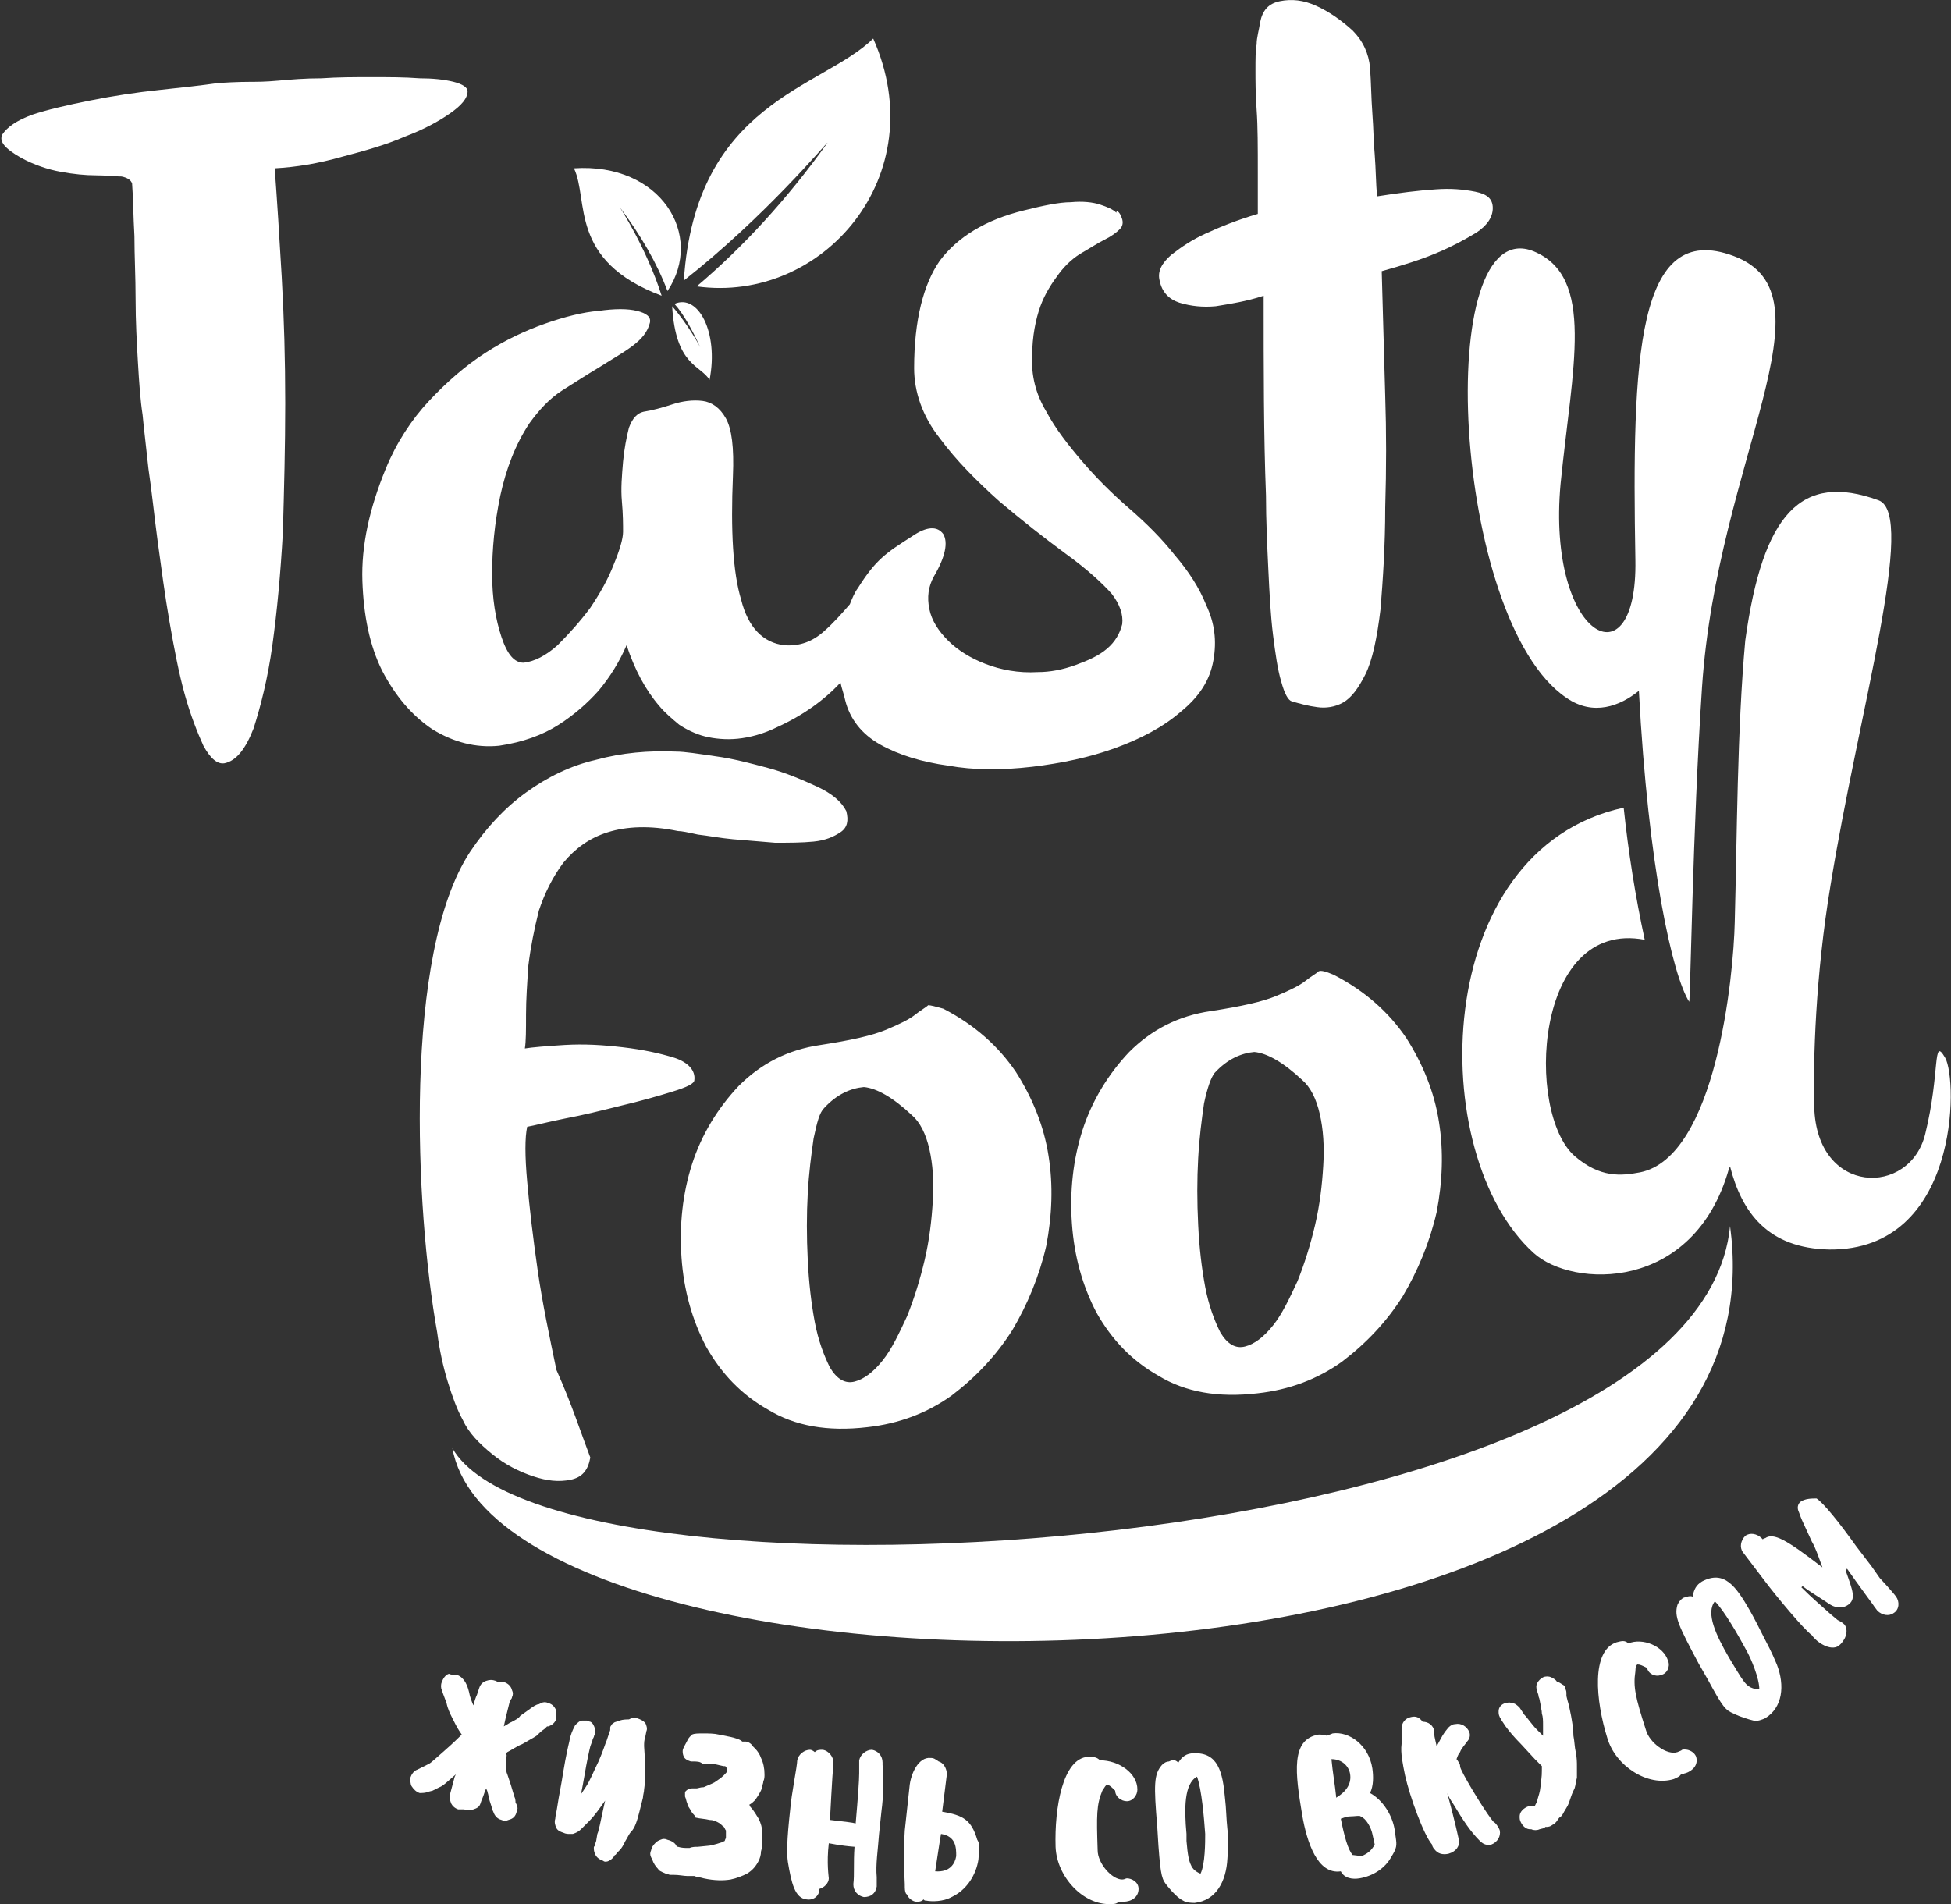 <?xml version="1.0" encoding="UTF-8"?> <!-- Generator: Adobe Illustrator 18.0.0, SVG Export Plug-In . SVG Version: 6.00 Build 0) --> <svg xmlns="http://www.w3.org/2000/svg" xmlns:xlink="http://www.w3.org/1999/xlink" id="Слой_1" x="0px" y="0px" viewBox="0 0 166.9 162.9" xml:space="preserve"><rect x="0" y="0" width="166.9" height="162.9" fill="#333333" stroke="none"/> <g> <path fill-rule="evenodd" clip-rule="evenodd" fill="#FFFFFF" d="M148,104.9c6,44.3-105,42.9-109.3,19 C47.4,139.1,145.2,133.7,148,104.9z"></path> <path fill-rule="evenodd" clip-rule="evenodd" fill="#FFFFFF" d="M23.5,14.4L23.5,14.4c0.2,2.7,0.4,5.8,0.6,9.3 c0.2,3.5,0.3,7.1,0.3,10.8c0,3.7-0.1,7.4-0.2,11c-0.2,3.6-0.5,6.8-0.9,9.7c-0.4,2.9-1,5.2-1.6,7.1c-0.7,1.8-1.5,2.8-2.5,3 c-0.6,0.1-1.2-0.4-1.8-1.5c-0.5-1.1-1.1-2.6-1.6-4.4c-0.5-1.8-0.9-3.9-1.3-6.2c-0.4-2.3-0.7-4.6-1-6.8c-0.3-2.2-0.5-4.3-0.8-6.3 c-0.2-1.9-0.4-3.5-0.5-4.6c-0.2-1.3-0.3-2.8-0.4-4.5c-0.1-1.7-0.2-3.5-0.2-5.4c0-1.9-0.1-3.7-0.1-5.4c-0.1-1.7-0.1-3.2-0.2-4.5 c-0.1-0.3-0.4-0.5-0.9-0.6c-0.6,0-1.3-0.1-2.2-0.1c-0.9,0-1.9-0.1-3-0.3c-1.1-0.2-2.3-0.6-3.4-1.2c-1.4-0.8-1.9-1.4-1.6-2 c0.4-0.6,1.2-1.2,2.6-1.7C4,9.4,5.7,9,7.7,8.6c2-0.4,4-0.7,5.9-0.9c1.9-0.2,3.7-0.4,5.1-0.6C20.3,7,21.2,7,21.5,7 c0.5,0,1.2,0,2.3-0.1c1.1-0.1,2.3-0.2,3.7-0.2c1.4-0.1,2.8-0.1,4.3-0.1c1.5,0,2.8,0,4.1,0.1C37,6.7,38,6.8,38.8,7 c0.8,0.2,1.2,0.5,1.2,0.8c0,0.6-0.5,1.2-1.5,1.9c-1,0.7-2.3,1.4-3.9,2c-1.6,0.7-3.4,1.2-5.3,1.7C27.2,14,25.3,14.3,23.5,14.4z"></path> <path fill-rule="evenodd" clip-rule="evenodd" fill="#FFFFFF" d="M131.2,21.5L131.2,21.5c5.3,2.2,3.3,9.9,2.3,19.9 c-1.2,13.2,6.6,17.3,6.4,6.5c-0.3-17.3,0.1-29.1,8.4-26c8.9,3.3-1.4,17.4-2.7,36.9c-0.8,12-1,27.1-1.1,26.9 c-1.4-2.2-3.5-11.4-4.3-26.6c-1.6,1.3-3.9,2.2-6.2,0.6C124.2,53.1,122.5,18,131.2,21.5z"></path> <path fill-rule="evenodd" clip-rule="evenodd" fill="#FFFFFF" d="M95.9,18.5c0.2,0.4,0.2,0.8-0.1,1.1c-0.3,0.3-0.7,0.6-1.3,0.9 c-0.6,0.3-1.2,0.7-1.9,1.1c-0.7,0.4-1.4,1-2,1.8c-0.6,0.8-1.2,1.7-1.6,2.8c-0.4,1.1-0.7,2.6-0.7,4.2c-0.1,1.7,0.3,3.3,1.2,4.8 c0.8,1.5,1.9,2.9,3.1,4.3c1.2,1.4,2.5,2.7,4,4c1.5,1.3,2.8,2.6,3.9,4c1.2,1.4,2.1,2.8,2.7,4.3c0.7,1.5,0.9,3,0.6,4.7 c-0.3,1.7-1.2,3.1-2.8,4.4c-1.5,1.3-3.4,2.3-5.6,3.1c-2.2,0.8-4.6,1.3-7.1,1.6c-2.6,0.3-5,0.3-7.2-0.1c-2.2-0.3-4.2-0.9-5.8-1.8 c-1.6-0.9-2.6-2.2-3-3.8c-0.1-0.5-0.3-1-0.4-1.5c-1.4,1.5-3.2,2.8-5.4,3.8c-1.2,0.6-2.4,0.9-3.4,1c-1,0.1-2,0-2.8-0.2 c-0.8-0.2-1.6-0.6-2.2-1c-0.6-0.5-1.2-1-1.7-1.6c-1.2-1.4-2.1-3.1-2.8-5.2c-0.6,1.4-1.4,2.7-2.4,3.9c-0.9,1-2,2-3.4,2.9 c-1.4,0.9-3.1,1.5-5.1,1.8c-2,0.2-3.9-0.3-5.7-1.4c-1.8-1.2-3.2-2.9-4.3-5c-1.1-2.2-1.6-4.8-1.7-7.7c-0.1-3,0.6-6.2,2-9.6 c0.9-2.2,2.2-4.2,3.7-5.8c1.5-1.6,3.1-3,4.8-4.1c1.7-1.1,3.4-1.9,5.1-2.5c1.7-0.6,3.3-1,4.6-1.1c1.4-0.2,2.5-0.2,3.3,0 c0.8,0.2,1.2,0.5,1.1,1c-0.2,0.8-0.7,1.4-1.5,2c-0.8,0.6-1.7,1.1-2.8,1.8c-1,0.6-2.1,1.3-3.2,2c-1.1,0.7-2,1.7-2.8,2.8 c-1.2,1.8-2,3.9-2.5,6.2c-0.5,2.4-0.7,4.6-0.7,6.7c0,2.1,0.3,3.9,0.8,5.4c0.5,1.5,1.1,2.2,1.9,2.2c0.9-0.1,1.9-0.6,2.9-1.5 c1-1,1.9-2,2.8-3.2c0.8-1.2,1.5-2.4,2-3.7c0.5-1.2,0.8-2.2,0.8-2.8c0-0.6,0-1.5-0.1-2.6c-0.1-1.1,0-2.2,0.1-3.4 c0.1-1.1,0.3-2.1,0.5-2.9c0.3-0.8,0.7-1.3,1.4-1.4c0.6-0.1,1.4-0.3,2.3-0.6c0.9-0.3,1.8-0.4,2.6-0.3c0.8,0.1,1.5,0.6,2,1.5 c0.5,0.9,0.7,2.5,0.6,4.9c-0.2,4.7,0,8.3,0.7,10.6c0.6,2.4,1.9,3.7,3.7,3.9c1.3,0.1,2.4-0.3,3.4-1.2c0.8-0.7,1.5-1.5,2.2-2.3 c0.2-0.5,0.4-1,0.7-1.4c1.5-2.4,2.4-3,4.6-4.4c1.3-0.9,2.2-0.9,2.7-0.2c0.4,0.7,0.2,1.9-0.8,3.6c-0.5,0.9-0.6,1.8-0.4,2.8 c0.2,1,0.8,1.9,1.6,2.7c0.8,0.8,1.9,1.5,3.2,2c1.3,0.5,2.8,0.8,4.5,0.7c1,0,2.1-0.2,3.2-0.6c1.1-0.4,2-0.8,2.7-1.4 c0.7-0.6,1.1-1.3,1.3-2.1c0.1-0.8-0.2-1.7-0.9-2.6c-0.8-0.9-2.1-2.1-3.9-3.4c-1.9-1.4-3.8-2.9-5.7-4.5c-1.9-1.7-3.7-3.5-5.1-5.4 c-1.5-1.9-2.2-4-2.2-6c0-4.1,0.8-7.2,2.2-9.2c1.5-2,3.9-3.5,7.2-4.3c1.6-0.4,3-0.7,4-0.7c1-0.1,1.9,0,2.5,0.2 c0.6,0.2,1.1,0.4,1.4,0.7C95.5,17.9,95.8,18.2,95.9,18.5z"></path> <path fill-rule="evenodd" clip-rule="evenodd" fill="#FFFFFF" d="M103.9,91.8c-0.3,0.4-0.6,1.2-0.9,2.6c-0.2,1.4-0.4,2.9-0.5,4.7 c-0.1,1.8-0.1,3.7,0,5.7c0.1,2,0.3,3.7,0.6,5.3c0.3,1.6,0.8,2.9,1.3,3.9c0.6,1,1.3,1.4,2.1,1.2c0.8-0.2,1.6-0.8,2.4-1.8 c0.8-1,1.4-2.3,2.1-3.8c0.6-1.5,1.1-3.1,1.5-4.8c0.4-1.7,0.6-3.4,0.7-5.1c0.1-1.6,0-3.1-0.3-4.4c-0.3-1.3-0.8-2.3-1.5-2.9 c-1.6-1.5-3-2.3-4.1-2.4C106.2,90.1,105,90.6,103.9,91.8L103.9,91.8z M114.1,83.4L114.1,83.4c2.7,1.4,4.7,3.2,6.2,5.4 c1.4,2.2,2.4,4.6,2.8,7.2c0.4,2.5,0.3,5.1-0.2,7.7c-0.6,2.6-1.6,5-2.9,7.2c-1.4,2.2-3.1,4-5.2,5.6c-2.1,1.5-4.5,2.4-7.2,2.7 c-3.4,0.4-6.2-0.1-8.5-1.5c-2.3-1.3-4-3.1-5.3-5.4c-1.2-2.3-1.9-4.8-2.1-7.6c-0.2-2.8,0.1-5.5,0.9-8c0.8-2.5,2.2-4.8,4-6.7 c1.9-1.9,4.2-3.1,7-3.5c2.6-0.4,4.4-0.8,5.6-1.3c1.2-0.5,2-0.9,2.5-1.3c0.5-0.4,0.9-0.6,1.1-0.8C113,83,113.4,83.1,114.1,83.4 L114.1,83.4z M70.5,94.8L70.5,94.8c-0.4,0.4-0.6,1.2-0.9,2.6c-0.2,1.4-0.4,2.9-0.5,4.7c-0.1,1.8-0.1,3.7,0,5.7 c0.1,2,0.3,3.7,0.6,5.3c0.3,1.6,0.8,2.9,1.3,3.9c0.6,1,1.3,1.4,2.1,1.2c0.8-0.2,1.6-0.8,2.4-1.8c0.8-1,1.4-2.3,2.1-3.8 c0.6-1.5,1.1-3.1,1.5-4.8c0.4-1.7,0.6-3.4,0.7-5.1c0.1-1.6,0-3.1-0.3-4.4c-0.3-1.3-0.8-2.3-1.5-2.9c-1.6-1.5-3-2.3-4.1-2.4 C72.8,93.1,71.6,93.6,70.5,94.8L70.5,94.8z M80.7,86.3L80.7,86.3c2.7,1.4,4.7,3.2,6.2,5.4c1.4,2.2,2.4,4.6,2.8,7.2 c0.4,2.5,0.3,5.1-0.2,7.7c-0.6,2.6-1.6,5-2.9,7.2c-1.4,2.2-3.1,4-5.2,5.6c-2.1,1.5-4.5,2.4-7.2,2.7c-3.4,0.4-6.2-0.1-8.5-1.5 c-2.3-1.3-4-3.1-5.3-5.4c-1.2-2.3-1.9-4.8-2.1-7.6c-0.2-2.8,0.1-5.5,0.9-8c0.8-2.5,2.2-4.8,4-6.7c1.9-1.9,4.2-3.1,7-3.5 c2.6-0.4,4.4-0.8,5.6-1.3c1.2-0.5,2-0.9,2.5-1.3c0.5-0.4,0.9-0.6,1.1-0.8C79.6,86,80,86.1,80.7,86.3L80.7,86.3z M131.2,107.2 L131.2,107.2c3.3,3,13.7,3.4,16.7-7.2l0.1-0.2c1,3.9,3.2,7,8.5,7.1c11.1,0.1,11-14.5,9.9-16.4c-1.1-1.9-0.4,1.2-1.7,6.5 c-1.3,5.4-9.3,5.3-9.5-2.3c-0.1-4,0.1-11.2,1.4-19c2.4-14.8,7.4-31.7,4.1-32.9c-6.6-2.4-9.9,1.1-11.4,12 c-0.7,7.7-0.7,16.8-0.9,24.1c-0.1,4.6-1.6,20.1-8.1,21.4c-1.6,0.3-3.4,0.5-5.6-1.4c-4.2-3.7-3.5-20.3,6-18.5 c-0.8-3.7-1.4-7.5-1.8-11.3C122.3,72.7,121.9,98.8,131.2,107.2L131.2,107.2z M50.5,124.7L50.5,124.7c-0.2,1.1-0.7,1.7-1.7,1.9 c-1,0.2-2,0.1-3.2-0.3c-1.2-0.4-2.4-1-3.5-1.9c-1.1-0.9-2-1.8-2.5-2.9c-0.5-0.9-0.9-2-1.3-3.3c-0.4-1.3-0.7-2.7-0.9-4.2 c-1.9-10.6-2.9-32.4,2.8-41.1c1.4-2.1,3-3.8,4.8-5.1c1.8-1.3,3.8-2.3,6-2.8c2.2-0.6,4.5-0.8,6.8-0.7c0.8,0,2,0.2,3.4,0.4 c1.5,0.2,3,0.6,4.5,1c1.5,0.4,2.9,1,4.2,1.6c1.3,0.6,2.1,1.3,2.5,2.1c0.2,0.8,0.1,1.4-0.5,1.8c-0.6,0.4-1.3,0.7-2.3,0.8 c-1,0.1-2.1,0.1-3.3,0.1c-1.2-0.1-2.4-0.2-3.6-0.3c-1.1-0.1-2.1-0.3-3-0.4c-0.9-0.2-1.4-0.3-1.7-0.3c-2.4-0.5-4.4-0.4-6,0.1 c-1.6,0.5-2.8,1.4-3.8,2.6c-0.9,1.2-1.6,2.6-2.1,4.1c-0.4,1.6-0.7,3.1-0.9,4.7c-0.1,1.5-0.2,2.9-0.2,4.2c0,1.3,0,2.3-0.1,2.9 c0.6-0.1,1.8-0.2,3.4-0.3c1.7-0.1,3.3,0,5,0.2c1.7,0.2,3.1,0.5,4.4,0.9c1.2,0.4,1.8,1.1,1.7,1.9c0,0.3-0.6,0.6-1.9,1 c-1.3,0.4-2.7,0.8-4.4,1.2c-1.6,0.4-3.2,0.8-4.8,1.1c-1.5,0.3-2.6,0.6-3.2,0.7c-0.2,0.9-0.2,2.5,0,4.7c0.2,2.3,0.5,4.8,0.9,7.6 c0.4,2.8,1,5.6,1.6,8.5C48.9,120.1,49.7,122.6,50.5,124.7z"></path> <path fill-rule="evenodd" clip-rule="evenodd" fill="#FFFFFF" d="M58.5,24c1-15.3,11.8-16.4,16.2-20.7C79.9,15,70.4,26,59.6,24.5 c3.9-3.3,7.7-7.4,11.2-12.3C70.7,12.2,65.5,18.5,58.5,24z"></path> <path fill-rule="evenodd" clip-rule="evenodd" fill="#FFFFFF" d="M56.6,25.3c-8-3-6.2-8.2-7.5-10.9c7.4-0.5,11.2,5.7,8,10.5 c-0.9-2.4-2.3-4.8-4.1-7.2C53,17.7,55.3,21.2,56.6,25.3z"></path> <path fill-rule="evenodd" clip-rule="evenodd" fill="#FFFFFF" d="M57.5,26.2c0.3,5.1,2.4,5,3.2,6.3c0.8-4.1-1-7.4-3-6.5 c0.8,0.9,1.5,2.2,2.2,3.7C59.9,29.7,58.9,27.8,57.5,26.2z"></path> <path fill-rule="evenodd" clip-rule="evenodd" fill="#FFFFFF" d="M107.8,1.9c0.2-1,0.7-1.6,1.7-1.8c1-0.2,2-0.1,3.1,0.4 c1.1,0.5,2.1,1.2,3.1,2.1c0.9,0.9,1.4,2,1.5,3.2c0.1,1.3,0.1,2.6,0.2,3.9c0.1,1.3,0.1,2.5,0.2,3.5c0.1,1.3,0.1,2.5,0.2,3.6 c1.9-0.3,3.5-0.5,5-0.6c1.3-0.1,2.4,0,3.4,0.2c1,0.2,1.5,0.6,1.5,1.4c0,0.8-0.5,1.5-1.4,2.1c-1,0.6-2.1,1.2-3.3,1.7 c-1.4,0.6-3,1.1-4.8,1.6c0.1,3.7,0.2,7.3,0.3,10.7c0.1,3,0.1,6.2,0,9.5c0,3.3-0.2,6.2-0.4,8.7c-0.3,2.5-0.7,4.4-1.3,5.6 c-0.6,1.2-1.2,2-1.9,2.4c-0.7,0.4-1.5,0.5-2.2,0.4c-0.8-0.1-1.5-0.3-2.2-0.5c-0.3-0.1-0.6-0.6-0.9-1.7c-0.3-1-0.5-2.4-0.7-4 c-0.2-1.6-0.3-3.5-0.4-5.6c-0.1-2.1-0.2-4.2-0.2-6.3c-0.2-5.1-0.2-10.8-0.2-17.1c-1.5,0.5-2.9,0.7-4.1,0.9c-1.1,0.1-2.1,0-3.1-0.3 c-0.9-0.3-1.5-0.9-1.7-1.9c-0.2-0.8,0.2-1.5,1-2.2c0.9-0.7,1.8-1.3,2.9-1.8c1.3-0.6,2.8-1.2,4.5-1.7v-1.3c0-0.4,0-0.8,0-1.2 c0-0.4,0-0.8,0-1c0-2.2,0-4-0.1-5.4c-0.1-1.4-0.1-2.5-0.1-3.4c0-0.9,0-1.7,0.1-2.2C107.5,3.2,107.7,2.6,107.8,1.9z"></path> <g> <path fill="#FFFFFF" d="M55.2,147.4c0.1,0.2,0.2,0.5,0.1,0.7l-0.1,0.5c-0.1,0.3-0.1,0.5-0.1,0.8l0.1,1.6c0,0.8,0,1.5-0.1,2.1 c0,0.2-0.1,0.5-0.1,0.7c-0.1,0.4-0.2,0.8-0.3,1.2c-0.2,0.8-0.4,1.4-0.7,1.7c-0.2,0.2-0.3,0.5-0.5,0.8c-0.2,0.4-0.3,0.6-0.5,0.8 l-0.2,0.2c-0.1,0.1-0.1,0.2-0.2,0.2c-0.1,0.2-0.3,0.4-0.5,0.5c-0.2,0.1-0.4,0.1-0.5,0c-0.3-0.1-0.6-0.3-0.7-0.6 c-0.1-0.2-0.1-0.4-0.1-0.5c0-0.1,0-0.1,0.1-0.2l0-0.1l0.1-0.3l0.1-0.6c0.1-0.2,0.1-0.4,0.2-0.7l0.3-1.4l0.2-0.9l0,0.1 c-0.5,0.7-0.9,1.3-1.4,1.8c-0.3,0.3-0.5,0.5-0.7,0.7c-0.2,0.2-0.4,0.3-0.7,0.4c-0.1,0-0.2,0-0.3,0c-0.1,0-0.3,0-0.5-0.1 c-0.3-0.1-0.5-0.2-0.6-0.4c-0.1-0.2-0.2-0.5-0.1-0.8c0-0.2,0.1-0.5,0.2-1.2c0.1-0.7,0.3-1.6,0.5-2.9c0.2-1.2,0.4-2.1,0.5-2.5 c0.1-0.6,0.3-1,0.4-1.2l0.1-0.2c0.2-0.2,0.4-0.4,0.6-0.4c0.1,0,0.3,0,0.4,0c0.1,0,0.2,0.1,0.3,0.1c0.2,0.1,0.3,0.3,0.4,0.6 c0,0.2,0,0.3,0,0.4c0,0.1-0.1,0.2-0.1,0.3l-0.1,0.2c0,0.1-0.1,0.3-0.2,0.6c-0.1,0.4-0.3,1.3-0.5,2.5c-0.1,0.6-0.2,1.1-0.3,1.6 l0.4-0.6c0.4-0.6,0.7-1.4,1.1-2.2c0.4-0.9,0.6-1.6,0.7-1.8l0.2-0.6c0-0.1,0.1-0.2,0.1-0.3l0-0.1c0,0,0-0.1,0-0.1 c0,0,0-0.1,0.1-0.2c0-0.1,0.1-0.1,0.2-0.2c0.1-0.1,0.3-0.1,0.5-0.2c0.3-0.1,0.6-0.1,0.8-0.1c0.2-0.1,0.4-0.2,0.7-0.1 C54.8,147.1,55,147.2,55.2,147.4z"></path> <path fill="#FFFFFF" d="M129.3,145.7c0.3,0,0.5,0.2,0.7,0.4l0.4,0.6c0.3,0.3,0.6,0.8,1.1,1.3l0.5,0.5l0-0.9c0-0.4,0-0.7-0.1-1 c0-0.3-0.1-0.5-0.1-0.7l-0.1-0.5c0-0.1-0.1-0.2-0.1-0.4l-0.1-0.3c-0.1-0.3-0.1-0.5,0-0.7c0.1-0.2,0.3-0.4,0.5-0.5 c0.2-0.1,0.5-0.1,0.7,0c0.2,0.1,0.4,0.2,0.5,0.4c0.2,0,0.4,0.2,0.6,0.3c0.1,0.1,0.1,0.2,0.1,0.3c0.1,0.1,0.1,0.3,0.1,0.4l0,0.2 l0.1,0.4c0.1,0.3,0.2,0.8,0.3,1.3c0.1,0.6,0.2,1.1,0.2,1.7c0.1,0.5,0.1,1,0.2,1.4c0.1,0.5,0.1,0.9,0.1,1.2c0,0.4,0,0.7,0,1 c-0.1,0.3-0.1,0.6-0.2,0.9c-0.1,0.2-0.2,0.4-0.3,0.7c-0.1,0.3-0.2,0.6-0.3,0.8l-0.3,0.5c-0.1,0.2-0.2,0.4-0.4,0.5 c-0.1,0.1-0.2,0.3-0.3,0.4l-0.1,0.1c-0.1,0.1-0.2,0.1-0.3,0.2c-0.2,0.1-0.3,0.1-0.5,0.1l-0.1,0.1l-0.4,0.1c-0.2,0.1-0.5,0.1-0.7,0 l-0.1,0c-0.3,0-0.6-0.2-0.8-0.6c-0.1-0.2-0.1-0.3-0.1-0.5c0-0.3,0.2-0.6,0.6-0.8c0.2-0.1,0.3-0.1,0.5-0.1l0.1,0l0.1,0l0,0l0.1-0.2 c0.1-0.1,0.1-0.3,0.2-0.6c0.1-0.3,0.2-0.7,0.2-1.2c0.1-0.4,0.1-0.8,0.1-1.4l-0.6-0.6l-1.2-1.3c-0.6-0.6-1-1.1-1.3-1.5l-0.4-0.6 c0-0.1-0.1-0.1-0.1-0.2c-0.1-0.2-0.1-0.3-0.1-0.5c0-0.3,0.2-0.6,0.6-0.7C128.9,145.7,129.1,145.6,129.3,145.7z"></path> <path fill="#FFFFFF" d="M73.5,150.6c0.1-0.5,0.6-0.9,1.1-0.9c0.5,0.1,0.9,0.5,0.9,1.1l0,0.2c0.1,1.1,0.1,2.5-0.1,4l-0.2,1.9 c-0.1,1.4-0.3,2.6-0.2,3.7c0,0.3,0,0.5,0,0.8c-0.1,0.6-0.5,0.9-1.1,0.9c-0.5-0.1-0.9-0.5-0.9-1.1c0.1-0.8,0-1.8,0.1-3.2 c-1.3-0.1-2.1-0.3-2.2-0.3c-0.2,1.7,0,2.9,0,3c0,0.4-0.4,0.8-0.8,0.9c0,0.6-0.5,1-1.1,0.9c-1-0.1-1.3-1.4-1.6-3.2 c-0.1-0.7-0.1-1.8,0.2-4.5c0.1-1.3,0.6-3.7,0.6-4.2c0.1-0.5,0.6-0.9,1.1-0.9c0.1,0,0.3,0.1,0.4,0.2c0.2-0.2,0.4-0.2,0.7-0.2 c0.5,0.1,0.9,0.6,0.9,1.1c-0.1,1-0.3,4.9-0.3,4.9c1.6,0.2,1.8,0.2,2.2,0.3c0.2-2.3,0.3-3.7,0.3-4.3 C73.5,151.3,73.5,151,73.5,150.6z"></path> <path fill="#FFFFFF" d="M83.7,159.1c-0.2,1.3-1,2.6-2.3,3.2c-0.7,0.4-1.7,0.4-2.2,0.3c-0.1,0-0.1,0-0.2-0.1l-0.1,0.1 c-0.2,0.1-0.3,0.1-0.5,0.1c-0.3,0-0.7-0.3-0.8-0.6l-0.1-0.1c-0.1-0.2-0.1-0.4-0.1-0.8c-0.1-1.9-0.1-3.1,0-4.6l0.4-3.7 c0.1-1.2,0.8-2.6,1.8-2.5c0.3,0,0.4,0.1,0.7,0.3c0.4,0.1,0.7,0.6,0.7,1.1l-0.4,3.2c1.8,0.3,2.5,0.7,3,2.4 C83.8,157.7,83.8,158,83.7,159.1z M80.5,156.9c-0.1,0.5-0.4,2.6-0.5,3.2c1.3,0.1,1.7-0.7,1.8-1.3 C81.8,158.1,81.8,157.1,80.5,156.9z"></path> <path fill="#FFFFFF" d="M97.3,153.1c0,0.5-0.4,1-0.9,1c-0.5,0-1-0.4-1-0.9c-0.3-0.3-0.5-0.5-0.7-0.5c-0.1,0-0.2,0.2-0.4,0.5 c-0.5,1.2-0.5,2.1-0.4,5.1c0,1.1,1.2,2.5,2.1,2.5c0.2,0,0.3-0.1,0.4-0.1c0.4,0,1,0.3,1,0.9c0,0.7-0.6,1.1-1.3,1.1 c-0.1,0-0.3,0-0.4,0c-0.2,0.2-0.4,0.2-0.7,0.2c-2.3,0.1-4.6-2.3-4.7-4.9c-0.1-3.3,0.6-7.6,2.8-7.7c0.4,0,0.7,0,1,0.3 C95.7,150.6,97.3,151.7,97.3,153.1z"></path> <path fill="#FFFFFF" d="M100.8,150.8c0.3-0.5,0.7-0.8,1.3-0.8c2.1-0.1,2.5,1.6,2.7,3.9c0.1,0.8,0.1,1.7,0.2,2.6 c0.1,0.7,0.1,1.3,0,2.5c-0.1,2-1,3.6-2.8,3.8c-0.2,0-0.7,0-1-0.2c-0.4-0.2-0.9-0.7-1.3-1.2c-0.5-0.6-0.6-0.8-0.8-3.5l-0.1-1.6 c-0.3-3.6-0.3-4.5,0.4-5.3c0.2-0.2,0.4-0.3,0.6-0.3C100.4,150.5,100.6,150.6,100.8,150.8z M102.7,160.3c0.4-0.8,0.4-2.7,0.4-3.4 c-0.1-1.4-0.3-3.8-0.7-4.9c-1.1,0.6-1.1,2.7-0.9,4.9l0,0.6c0.1,1.2,0.2,1.7,0.4,2.1C102.1,160.1,102.7,160.3,102.7,160.3z"></path> <path fill="#FFFFFF" d="M119.3,156.5l0.1,0.7c0.1,0.7,0.1,0.9-0.4,1.7c-0.5,0.9-1.5,1.6-2.7,1.8c-0.6,0.1-1.3,0-1.6-0.6 c-2,0.3-2.9-2.5-3.3-4.8c-0.6-3.6-1-6.5,1.4-6.9c0.2,0,0.5,0,0.7,0.1c0.2-0.1,0.3-0.1,0.5-0.2c1.4-0.2,3.1,1,3.4,3 c0.1,0.7,0.1,1.5-0.2,2.1C118.3,154,119.1,155.3,119.3,156.5z M114.3,153.7l0,0.1c1-0.6,1.3-1.3,1.2-2c-0.1-0.7-0.7-1.3-1.6-1.3 C114,151.6,114.2,152.7,114.3,153.7z M117.4,156.9c-0.1-0.5-0.5-1.3-1-1.5c-0.1-0.1-0.5,0-0.9,0c-0.3,0-0.5,0.1-0.8,0.2 c0.3,1.5,0.6,2.6,1,3.1l0.8,0.1c0.4-0.2,0.8-0.4,1.1-1L117.4,156.9z"></path> <path fill="#FFFFFF" d="M128.3,156.6c0.1,0.5-0.2,1-0.7,1.2c-0.4,0.1-0.7,0-1-0.3c-0.8-0.8-1.4-1.7-2.3-3.2 c-0.2-0.3-0.4-0.6-0.5-0.9c0.2,0.7,0.7,2.6,1,4c0.1,0.5-0.2,1-0.9,1.2c-0.5,0.1-0.9,0-1.2-0.4c-0.1-0.1-0.2-0.3-0.2-0.4 c-0.7-0.8-1.9-4.1-2.3-5.9c-0.2-1-0.4-1.9-0.3-2.7c0-0.9,0-0.8,0-1.3c0-0.5,0.3-0.9,0.8-1c0.4-0.1,0.7,0,1,0.4 c0.5,0,0.9,0.3,1,0.8l0,0.3c0,0.2,0.1,0.5,0.2,1c0.5-0.9,0.5-1,1-1.6c0.2-0.2,0.4-0.3,0.6-0.3c0.5-0.1,1,0.2,1.2,0.7 c0.1,0.3,0,0.6-0.2,0.8c-0.2,0.3-0.5,0.6-0.6,0.9c-0.1,0.1-0.2,0.3-0.3,0.6c0.1,0.1,0.2,0.3,0.3,0.5c0,0.1,0,0.2,0.1,0.4 c0.4,0.9,2.3,4,2.8,4.5C127.9,155.9,128.2,156.3,128.3,156.6z"></path> <path fill="#FFFFFF" d="M142.7,142.1c0.2,0.5-0.1,1.1-0.6,1.2c-0.5,0.2-1.1-0.1-1.2-0.6c-0.4-0.2-0.6-0.3-0.8-0.3 c-0.1,0-0.2,0.2-0.2,0.6c-0.2,1.3,0,2.2,0.9,5c0.3,1.1,1.8,2.2,2.7,1.9c0.2-0.1,0.3-0.1,0.4-0.2c0.4-0.1,1,0.1,1.2,0.6 c0.2,0.7-0.3,1.2-0.9,1.4c-0.1,0-0.2,0.1-0.4,0.1c-0.1,0.2-0.4,0.3-0.6,0.4c-2.2,0.7-5-1.1-5.7-3.5c-1-3.2-1.4-7.5,0.8-8.2 c0.4-0.1,0.7-0.2,1,0.1C140.5,140.1,142.3,140.8,142.7,142.1z"></path> <path fill="#FFFFFF" d="M144.8,136.6c0.1-0.6,0.3-1,0.8-1.3c1.9-1,2.9,0.4,4.1,2.5c0.4,0.7,0.8,1.5,1.2,2.3 c0.3,0.6,0.6,1.1,1.1,2.3c0.7,1.8,0.5,3.7-1,4.6c-0.2,0.1-0.7,0.3-1,0.2c-0.4-0.1-1.1-0.3-1.7-0.6c-0.7-0.3-0.9-0.5-2.2-2.9 l-0.8-1.4c-1.7-3.2-2.1-4-1.8-5c0.1-0.2,0.2-0.4,0.5-0.6C144.3,136.6,144.6,136.5,144.8,136.6z M150.5,144.5 c0-0.9-0.7-2.6-1.1-3.3c-0.7-1.3-1.9-3.4-2.7-4.2c-0.8,1,0.1,2.9,1.2,4.8l0.3,0.5c0.6,1,0.9,1.5,1.2,1.8 C149.9,144.6,150.5,144.5,150.5,144.5z"></path> <path fill="#FFFFFF" d="M158.1,137.3c-0.4,0.3-1,0.3-1.5,0c-1.2-0.8-1.9-1.2-2.4-1.6l-0.1,0.1c0.8,0.8,1.6,1.5,2.5,2.3l0.6,0.5 c0.2,0.1,0.4,0.2,0.6,0.4c0.4,0.6,0,1.4-0.5,1.8c-0.7,0.5-1.9-0.3-2.3-0.9c-0.7-0.5-3.1-3.4-4-4.6l-1.9-2.5 c-0.3-0.4-0.2-1,0.2-1.4c0.4-0.3,1-0.2,1.4,0.2l0.1,0.1c0.1-0.1,0.1-0.1,0.2-0.1c0.7-0.5,1.8,0.1,4.9,2.5 c-0.4-1.1-0.6-1.7-0.9-2.2c-1.1-2.4-0.8-1.7-1.1-2.5c-0.2-0.4-0.1-0.7,0.1-0.9c0.4-0.3,1-0.3,1.4-0.3c0.6,0.4,1.9,2,3.4,4.1 l1.3,1.7l0.7,1c0.1,0.1,1.2,1.3,1.4,1.6c0.3,0.4,0.3,1.1-0.2,1.4c-0.4,0.3-1,0.2-1.4-0.2l-0.3-0.4c0.1,0.1-1.4-1.9-2.3-3.2 l-0.1,0.2C158.5,136.1,158.8,136.8,158.1,137.3z"></path> <path fill="#FFFFFF" d="M59.3,150.7l-0.2,0c-0.3-0.1-0.5-0.2-0.6-0.4c-0.1-0.2-0.1-0.4-0.1-0.5c0-0.2,0.2-0.5,0.3-0.7 c0.1-0.2,0.2-0.4,0.3-0.5l0.2-0.2c0.2-0.1,0.5-0.1,1-0.1c0.4,0,0.9,0,1.3,0.1l1,0.2c0.4,0.1,0.8,0.2,1,0.4c0.1,0,0.2,0,0.3,0 c0.2,0,0.5,0.2,0.6,0.4l0.2,0.2c0.2,0.2,0.4,0.5,0.5,0.8c0.2,0.4,0.3,0.9,0.3,1.4c0,0.2,0,0.4-0.1,0.6c0,0.2-0.1,0.3-0.1,0.5 c-0.1,0.4-0.4,0.8-0.6,1.1c-0.1,0.1-0.3,0.3-0.5,0.4l0.1,0.2c0.3,0.3,0.5,0.7,0.7,1c0.2,0.4,0.3,0.8,0.3,1.1l0,0.8 c0,0.3,0,0.6-0.1,0.9c0,0.3-0.1,0.6-0.2,0.8c-0.2,0.4-0.5,0.8-1,1.1c-0.4,0.2-0.9,0.4-1.4,0.5c-0.6,0.1-1.4,0.1-2.3-0.1 c-0.3-0.1-0.6-0.1-0.8-0.2c-0.2,0-0.4,0-0.6,0c-0.3,0-0.7-0.1-1.2-0.1l-0.3,0l-0.3-0.1c-0.1,0-0.2-0.1-0.3-0.1 c-0.1-0.1-0.3-0.1-0.4-0.3c-0.2-0.2-0.4-0.5-0.5-0.8l-0.1-0.2c-0.1-0.2-0.1-0.4,0-0.6c0-0.1,0.1-0.2,0.1-0.3 c0.2-0.3,0.4-0.5,0.7-0.6c0.2-0.1,0.4-0.1,0.6,0c0.4,0.1,0.7,0.3,0.8,0.6l0.1,0c0.3,0.1,0.6,0.1,0.8,0.1c0.1,0,0.1,0,0.2,0 c0.2-0.1,0.5-0.1,0.7-0.1l1-0.1c0.5-0.1,0.8-0.2,1.1-0.3c0.1,0,0.1-0.1,0.2-0.1c0-0.1,0.1-0.2,0.1-0.3c0-0.1,0-0.1,0-0.2 c0-0.2,0-0.3,0-0.4c-0.1-0.1-0.1-0.3-0.3-0.4c-0.1-0.1-0.2-0.2-0.4-0.3c-0.2-0.1-0.4-0.2-0.7-0.2c-0.4-0.1-0.8-0.1-1.2-0.2 l-0.1-0.2c-0.1-0.1-0.2-0.2-0.3-0.4c-0.1-0.2-0.3-0.4-0.3-0.6c-0.1-0.2-0.1-0.4-0.2-0.6c0-0.1,0-0.2,0-0.3c0-0.1,0-0.1,0.1-0.2 c0.1-0.1,0.3-0.2,0.5-0.2l0.4,0c0.1,0,0.3-0.1,0.6-0.1c0.2-0.1,0.5-0.2,0.9-0.4c0.3-0.2,0.6-0.4,0.8-0.6c0.2-0.2,0.3-0.3,0.3-0.4 l0-0.2l0,0c-0.1-0.1-0.1-0.2-0.2-0.2l-0.1,0l-0.9-0.2c-0.3,0-0.6,0-0.8,0c0,0-0.1,0-0.1,0C59.9,150.7,59.6,150.7,59.3,150.7z"></path> <path fill="#FFFFFF" d="M39.1,143.3c0.3,0.1,0.5,0.3,0.7,0.6l0.1,0.2c0.1,0.2,0.2,0.5,0.3,1c0.1,0.3,0.2,0.6,0.3,0.8 c0.1-0.4,0.2-0.7,0.3-0.9l0.2-0.6c0.1-0.3,0.3-0.5,0.6-0.6c0.3-0.1,0.5-0.1,0.8,0l0.2,0.1c0.2,0,0.3,0,0.5,0 c0.3,0.1,0.6,0.3,0.7,0.7c0.1,0.2,0.1,0.4,0,0.6c0,0,0,0.1-0.1,0.2l-0.1,0.2l-0.2,0.8c-0.1,0.4-0.2,0.8-0.3,1.3l0.5-0.3 c0.4-0.2,0.8-0.4,0.9-0.6l0.7-0.5c0.4-0.3,0.7-0.5,0.9-0.5l0.2-0.1c0.2-0.1,0.4-0.1,0.6,0c0.4,0.1,0.6,0.4,0.7,0.7 c0,0.2,0,0.4,0,0.6c-0.1,0.4-0.4,0.6-0.7,0.7l-0.1,0l-0.2,0.2c-0.3,0.2-0.5,0.4-0.7,0.6c-0.3,0.2-0.7,0.4-1.2,0.7 c-0.5,0.2-0.9,0.5-1.3,0.7l-0.1,0.1c0,0.1,0.1,0.2,0,0.3l0,0.7c0,0.4,0,0.6,0.1,0.8l0.3,0.9c0.1,0.3,0.2,0.7,0.3,1 c0.1,0.2,0.1,0.4,0.1,0.5l0.1,0.2c0.1,0.2,0.1,0.4,0,0.6c-0.1,0.4-0.3,0.6-0.7,0.7c-0.2,0.1-0.4,0.1-0.6,0 c-0.4-0.1-0.6-0.4-0.7-0.7l-0.1-0.2c0-0.1-0.1-0.4-0.2-0.7c-0.1-0.3-0.1-0.5-0.2-0.8c0-0.1-0.1-0.2-0.1-0.3l-0.1,0.2 c-0.1,0.3-0.2,0.6-0.3,0.8l-0.1,0.3c-0.1,0.3-0.3,0.4-0.6,0.5c-0.3,0.1-0.5,0.1-0.8,0c-0.2,0-0.3,0-0.5,0 c-0.3-0.1-0.5-0.3-0.6-0.5c-0.1-0.3-0.2-0.5-0.1-0.8l0.4-1.5l0.1-0.2c-0.7,0.6-1.1,1-1.4,1.1c-0.2,0.1-0.4,0.2-0.6,0.3l-0.4,0.1 c-0.2,0.1-0.5,0.1-0.7,0.1c-0.3-0.1-0.5-0.3-0.7-0.6c-0.1-0.2-0.1-0.5-0.1-0.7c0.1-0.3,0.3-0.6,0.6-0.7l0.4-0.2 c0.2-0.1,0.4-0.2,0.6-0.3c0.2-0.1,0.6-0.5,1.3-1.1c0.8-0.7,1.3-1.2,1.5-1.4l-0.2-0.3c-0.2-0.3-0.4-0.7-0.6-1.1 c-0.2-0.4-0.4-0.8-0.5-1.3l-0.3-0.8l-0.1-0.3c-0.1-0.2-0.1-0.5,0-0.7c0.1-0.3,0.3-0.6,0.6-0.7C38.6,143.3,38.9,143.3,39.1,143.3z"></path> </g> </g> </svg> 